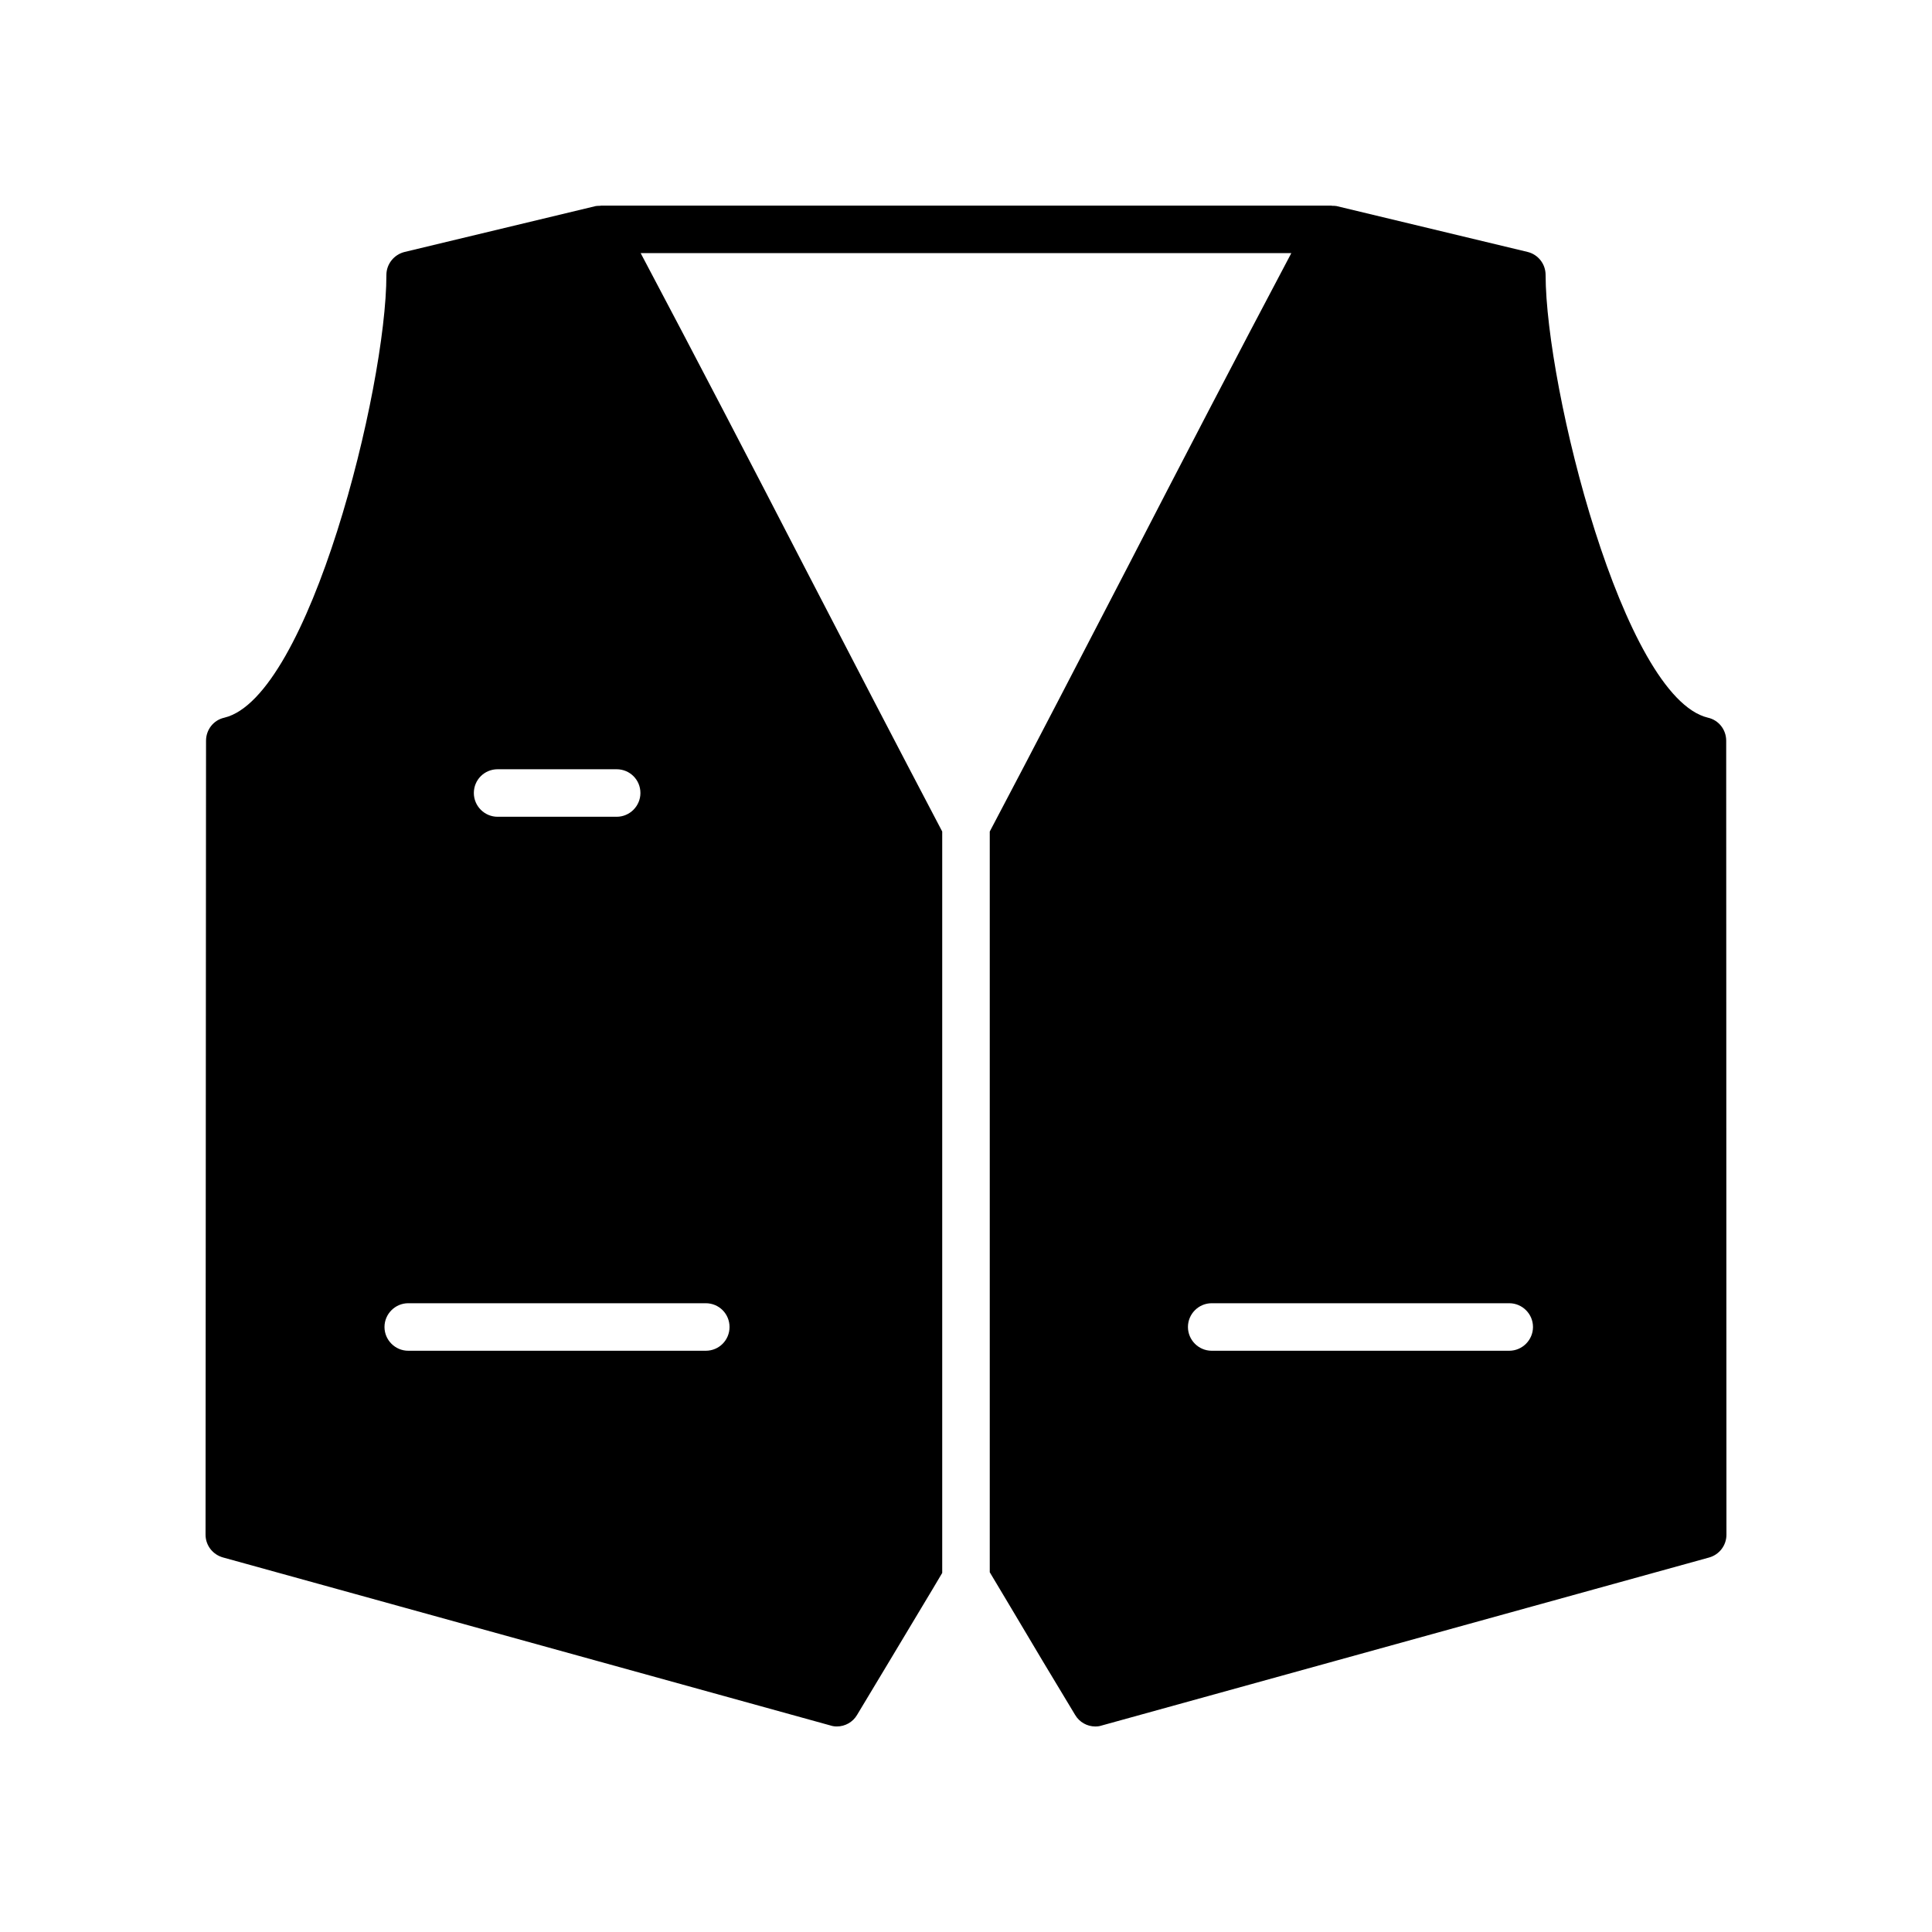 <?xml version="1.0" encoding="UTF-8"?>
<!-- Uploaded to: ICON Repo, www.svgrepo.com, Generator: ICON Repo Mixer Tools -->
<svg fill="#000000" width="800px" height="800px" version="1.1" viewBox="144 144 512 512" xmlns="http://www.w3.org/2000/svg">
 <path d="m601.46 340.3c0-2.961-2.016-5.481-4.848-6.109-22.484-5.414-42.949-87.348-43.012-117.32 0-2.898-1.953-5.418-4.785-6.109l-50.633-12.156c-0.379-0.062-0.691-0.062-1.07-0.062-0.133 0.004-0.258-0.059-0.383-0.059h-193.4c-0.125 0-0.25 0.062-0.379 0.062-0.379 0-0.691 0-1.07 0.062l-50.633 12.156c-2.832 0.691-4.848 3.211-4.848 6.109 0 29.977-20.469 111.91-42.949 117.32-2.836 0.629-4.848 3.148-4.848 6.109l-0.129 210.4c0 2.832 1.891 5.289 4.66 6.047l160.97 44.523c0.562 0.191 1.129 0.254 1.695 0.254 2.141 0 4.219-1.133 5.352-3.086 5.793-9.574 11.523-19.207 17.32-28.844 1.766-2.898 3.465-5.793 5.227-8.754v-196.48c-12.344-23.488-24.562-47.043-36.465-70.031-14.105-27.332-28.715-55.418-43.449-83.254h172.43c-14.738 27.836-29.348 55.984-43.453 83.316-11.906 22.926-24.059 46.477-36.465 69.969v196.3c1.887 3.148 3.715 6.234 5.606 9.383 5.606 9.445 11.273 18.957 17.004 28.402 1.133 1.949 3.211 3.086 5.352 3.086 0.566 0 1.133-0.062 1.699-0.254l160.97-44.523c2.707-0.754 4.598-3.211 4.598-6.047zm-325.59 7.559h31.551c3.465 0 6.297 2.769 6.297 6.297 0 3.465-2.836 6.297-6.297 6.297h-31.551c-3.465 0-6.297-2.832-6.297-6.297 0-3.527 2.836-6.297 6.297-6.297zm55.168 141.51c3.527 0 6.297 2.832 6.297 6.297s-2.769 6.297-6.297 6.297h-78.848c-3.465 0-6.297-2.836-6.297-6.297 0-3.465 2.836-6.297 6.297-6.297zm212.92 12.594h-78.844c-3.465 0-6.297-2.836-6.297-6.297 0-3.465 2.836-6.297 6.297-6.297h78.848c3.465 0 6.297 2.832 6.297 6.297-0.004 3.461-2.836 6.297-6.301 6.297z"/>
</svg>